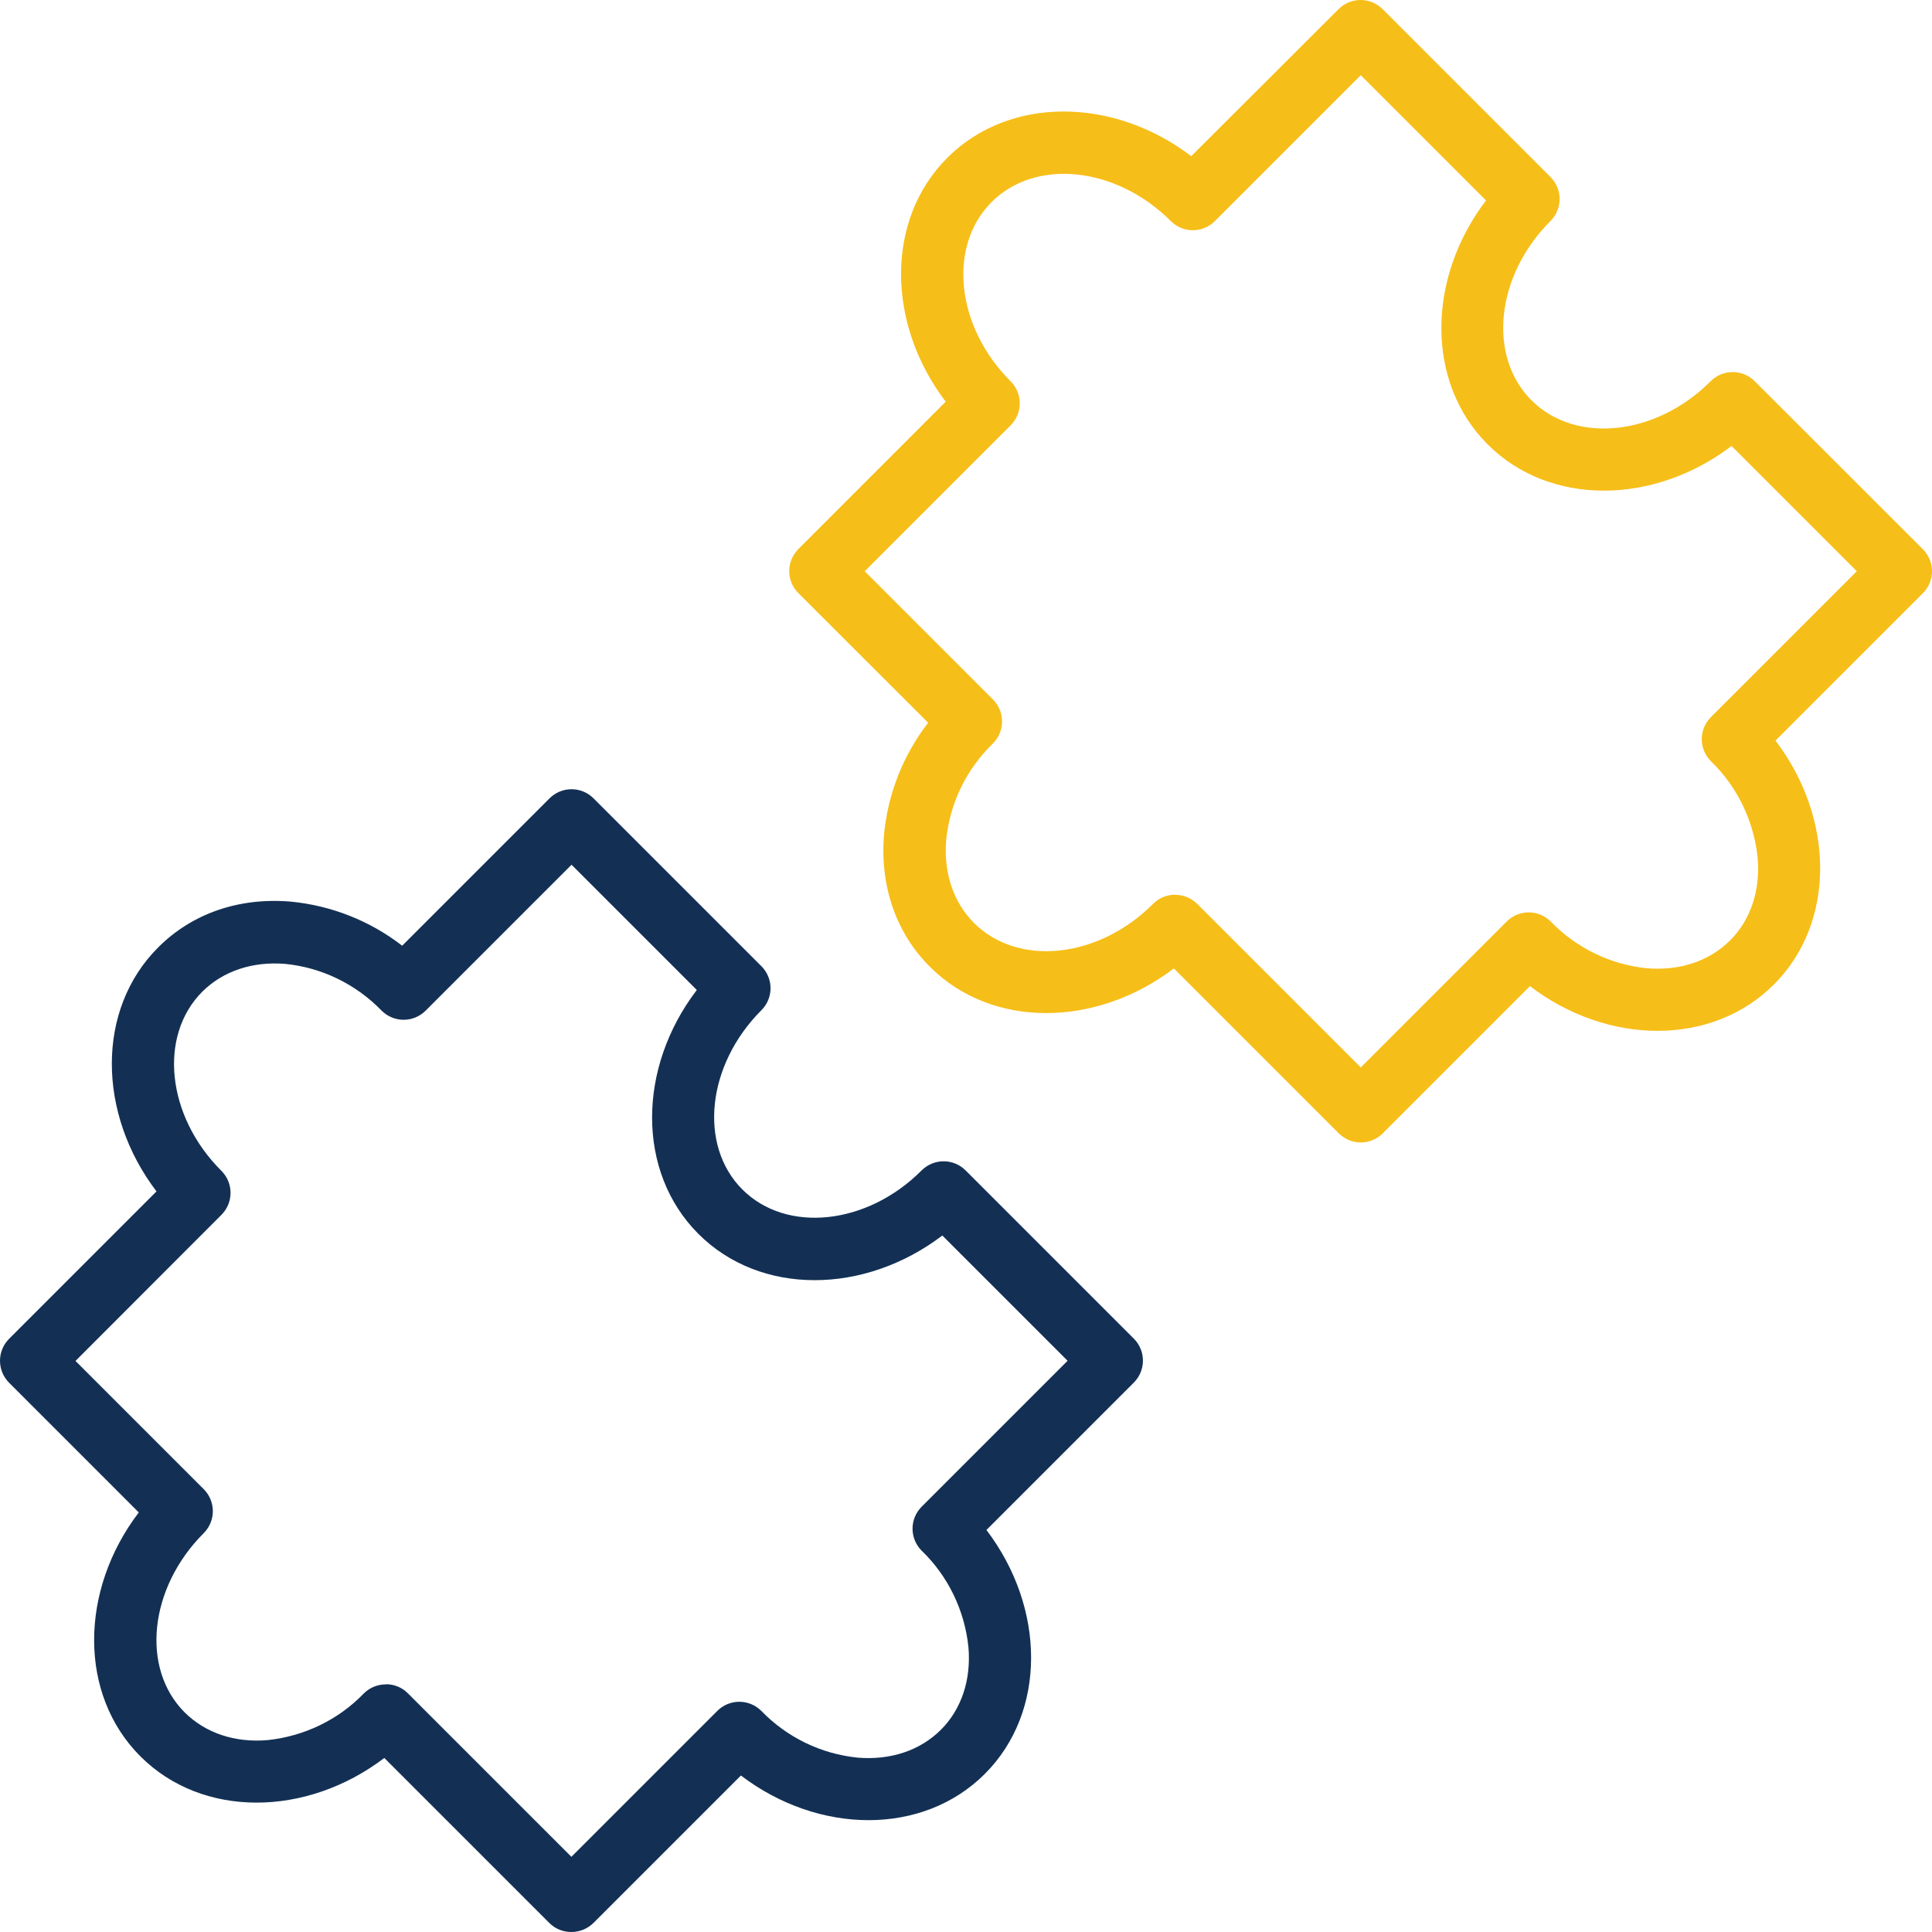 <?xml version="1.0" encoding="UTF-8"?>
<svg id="Layer_1" data-name="Layer 1" xmlns="http://www.w3.org/2000/svg" viewBox="0 0 120 120">
  <defs>
    <style>
      .cls-1 {
        fill: #133054;
      }

      .cls-2 {
        fill: #f6be18;
      }
    </style>
  </defs>
  <path class="cls-1" d="M35.48,120c-.51,0-1.01-.2-1.37-.57l-10.24-10.24c-4.84,3.68-11.3,3.75-15.15-.1s-3.78-10.32-.1-15.15L.57,85.89c-.76-.76-.76-1.98,0-2.74l9.15-9.15c-3.68-4.84-3.75-11.3.1-15.15,2.1-2.11,5.02-3.12,8.23-2.85,2.52.24,4.93,1.19,6.93,2.74l9.15-9.15c.76-.76,1.98-.76,2.74,0l10.42,10.42c.76.76.76,1.98,0,2.74-3.39,3.39-3.92,8.39-1.18,11.13s7.74,2.22,11.13-1.18c.76-.76,1.98-.76,2.74,0l10.44,10.44c.76.76.76,1.98,0,2.74l-9.15,9.15c3.68,4.84,3.75,11.3-.1,15.15s-10.32,3.78-15.15.1l-9.15,9.15c-.36.36-.86.57-1.37.57h0ZM23.97,104.61c.51,0,1.01.2,1.37.57l10.15,10.15,9.06-9.06c.76-.76,1.98-.76,2.74,0,1.59,1.64,3.7,2.67,5.98,2.9,2.04.17,3.87-.44,5.16-1.72s1.9-3.12,1.72-5.16c-.24-2.27-1.26-4.39-2.9-5.97-.76-.76-.76-1.98,0-2.74,0,0,0,0,0,0l9.06-9.06-7.78-7.78c-4.84,3.68-11.3,3.75-15.15-.1s-3.79-10.32-.1-15.15l-7.78-7.78-9.06,9.06c-.76.76-1.98.76-2.74,0,0,0,0,0,0,0-1.59-1.64-3.7-2.67-5.97-2.9-2.04-.17-3.87.44-5.16,1.72-2.75,2.75-2.22,7.74,1.18,11.13.76.76.76,1.98,0,2.74l-9.06,9.07,7.96,7.96c.76.76.76,1.98,0,2.74,0,0,0,0,0,0-3.39,3.39-3.92,8.39-1.18,11.13,1.29,1.28,3.12,1.9,5.16,1.72,2.27-.24,4.39-1.26,5.97-2.9.36-.36.86-.56,1.37-.56h0Z"/>
  <path class="cls-2" d="M84.52,70.96c-.51,0-1-.2-1.37-.57l-10.24-10.24c-4.84,3.68-11.3,3.75-15.15-.1-2.11-2.1-3.12-5.03-2.85-8.23.24-2.52,1.19-4.93,2.74-6.93l-8.06-8.05c-.76-.76-.76-1.98,0-2.74l9.15-9.15c-3.68-4.84-3.75-11.3.1-15.15s10.32-3.78,15.15-.1L83.14.57c.76-.76,1.98-.76,2.74,0l10.42,10.42c.76.76.76,1.98,0,2.74-3.39,3.39-3.92,8.39-1.18,11.13s7.74,2.22,11.13-1.18c.76-.76,1.98-.76,2.74,0l10.44,10.43c.76.76.76,1.98,0,2.74l-9.15,9.15c3.68,4.84,3.75,11.3-.1,15.15-3.85,3.85-10.32,3.79-15.15.1l-9.15,9.15c-.36.36-.86.56-1.37.56h0ZM73,55.58c.51,0,1,.2,1.37.57l10.15,10.15,9.06-9.06c.76-.76,1.98-.76,2.74,0,0,0,0,0,0,0,1.59,1.64,3.7,2.67,5.97,2.9,2.04.17,3.87-.44,5.16-1.72s1.9-3.12,1.72-5.16c-.24-2.27-1.26-4.39-2.9-5.98-.76-.76-.76-1.98,0-2.74l9.06-9.06-7.78-7.78c-4.84,3.68-11.3,3.75-15.15-.1s-3.78-10.32-.1-15.15l-7.78-7.78-9.06,9.06c-.76.76-1.98.76-2.74,0-3.39-3.39-8.39-3.92-11.13-1.18-2.74,2.74-2.22,7.74,1.18,11.13.76.76.76,1.98,0,2.74,0,0,0,0,0,0l-9.06,9.06,7.96,7.96c.76.76.76,1.98,0,2.74-1.64,1.59-2.67,3.7-2.9,5.98-.17,2.04.44,3.87,1.72,5.16,2.75,2.75,7.74,2.22,11.13-1.18.37-.37.86-.57,1.38-.57Z"/>
</svg>